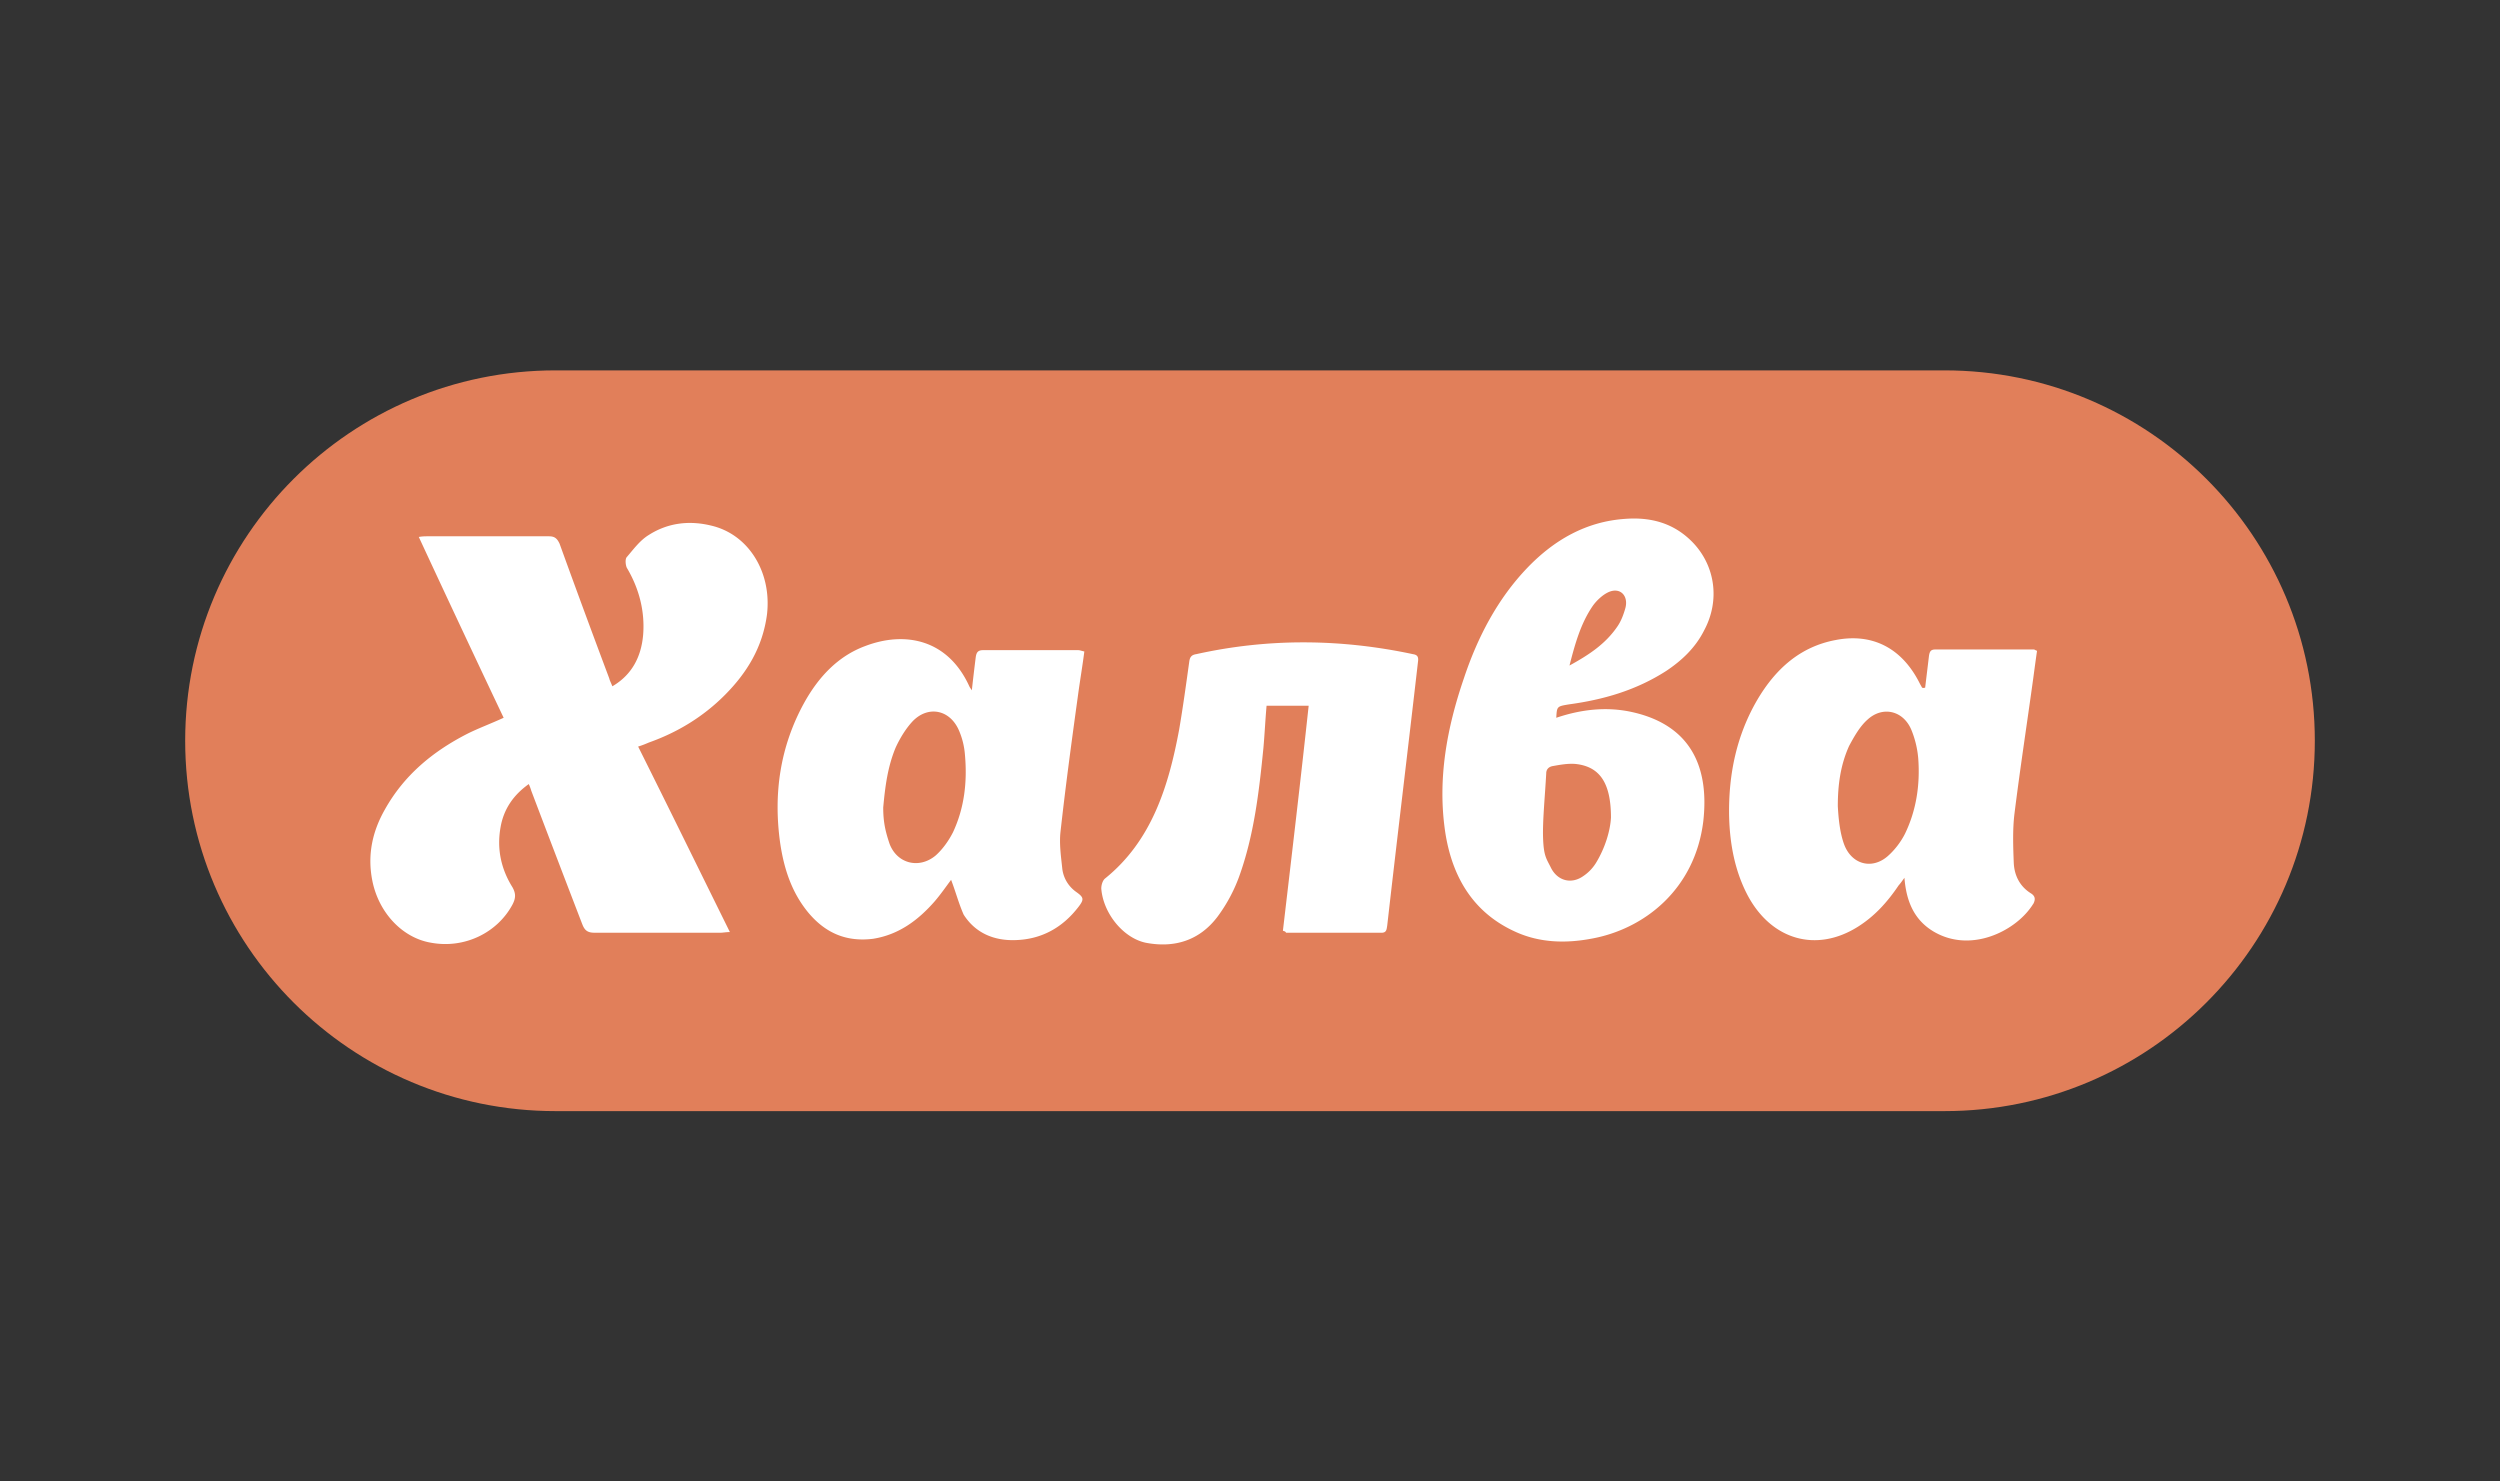 <svg xmlns="http://www.w3.org/2000/svg" width="135" height="80" fill="none"><rect width="100%" height="100%" fill="#333333" stroke="none"/><path d="M105 20H30c-11.046 0-20 8.954-20 20s8.954 20 20 20h75c11.046 0 20-8.954 20-20s-8.954-20-20-20z" fill="#E17F5A"/><path d="M27.197 38.76a1260.743 1260.743 0 01-4.582-9.764c.204-.036.34-.036.475-.036h6.55c.305 0 .441.108.577.398a628.35 628.35 0 002.68 7.268c.035.145.103.254.17.434 1.053-.614 1.562-1.59 1.663-2.784.102-1.302-.237-2.532-.882-3.616-.068-.145-.102-.47 0-.579.373-.434.713-.904 1.188-1.193 1.018-.651 2.172-.796 3.36-.507 2.036.47 3.291 2.532 3.02 4.81-.238 1.772-1.086 3.146-2.274 4.34-1.188 1.193-2.58 2.025-4.106 2.567-.17.072-.34.145-.577.217 1.663 3.327 3.292 6.654 4.954 10.017-.203 0-.373.036-.508.036h-6.788c-.373 0-.543-.108-.678-.47a1539.27 1539.27 0 01-2.75-7.196 2.593 2.593 0 00-.135-.362c-.814.579-1.357 1.338-1.527 2.35-.204 1.158.034 2.243.645 3.22.203.36.17.614 0 .94-.815 1.518-2.58 2.386-4.378 2.06-1.561-.253-2.85-1.627-3.19-3.362-.271-1.375 0-2.64.679-3.834 1.052-1.88 2.613-3.146 4.445-4.086.577-.29 1.256-.542 1.969-.868zm56.843 0c1.39-.47 2.782-.615 4.173-.29 2.953.688 4.107 2.785 3.767 5.859-.441 3.689-3.19 5.858-6.074 6.365-1.358.253-2.75.217-4.039-.362-2.273-1.013-3.461-2.93-3.834-5.46-.408-2.821.101-5.57 1.018-8.246.746-2.242 1.832-4.303 3.427-5.966 1.46-1.52 3.19-2.495 5.26-2.64 1.392-.109 2.647.217 3.665 1.265 1.222 1.266 1.493 3.147.611 4.774-.475.94-1.222 1.627-2.036 2.17-1.629 1.048-3.394 1.555-5.26 1.808-.645.108-.645.108-.679.723zm2.952 5.388c0-1.88-.611-2.748-1.9-2.893-.408-.036-.815.036-1.222.109-.238.036-.374.18-.374.398-.068 1.265-.203 2.567-.17 3.507.035.94.17 1.085.408 1.555.34.724 1.086.94 1.73.507a2.34 2.34 0 00.713-.724c.51-.831.78-1.772.815-2.459zm-2.24-8.209c1.052-.578 1.934-1.157 2.579-2.097.204-.29.34-.651.441-1.013.17-.65-.271-1.12-.882-.867-.34.144-.679.47-.883.759-.644.94-.95 2.025-1.255 3.218zM51.36 47.511c-.272.362-.544.76-.883 1.157-.916 1.05-1.968 1.809-3.326 2.026-1.425.18-2.579-.29-3.53-1.447-.882-1.085-1.289-2.35-1.492-3.725-.374-2.676 0-5.207 1.29-7.558.78-1.41 1.832-2.53 3.291-3.073 2.172-.832 4.48-.362 5.633 2.17.034.072.068.108.136.216.068-.614.136-1.193.204-1.735.034-.29.102-.434.407-.434h5.124c.102 0 .17.036.34.072-.102.795-.238 1.591-.34 2.35-.34 2.46-.678 4.955-.95 7.414-.068.65.034 1.338.102 1.989.068.506.34.94.746 1.23.408.289.442.397.136.795-.882 1.157-2.036 1.772-3.427 1.808-1.12.036-2.138-.362-2.783-1.374-.272-.615-.441-1.266-.679-1.88zm-3.666-3.905c0 .831.136 1.338.34 1.953.407 1.084 1.595 1.374 2.477.65.373-.325.712-.795.95-1.265.61-1.302.78-2.712.645-4.195a4.052 4.052 0 00-.306-1.266c-.475-1.157-1.662-1.41-2.51-.542-.374.398-.68.904-.917 1.41-.441 1.049-.577 2.134-.679 3.255zm56.265-6.473c.068-.579.136-1.121.204-1.7.034-.253.102-.361.339-.361h5.328c.034 0 .068.036.17.072-.068.47-.136.976-.204 1.482-.339 2.46-.712 4.882-1.018 7.341-.102.868-.068 1.772-.034 2.64.034.687.34 1.266.917 1.628.237.144.271.325.135.578-.034.036-.068.109-.101.145-.917 1.338-3.292 2.531-5.294 1.338-1.018-.615-1.46-1.591-1.561-2.893-.136.18-.204.29-.306.398-.611.904-1.289 1.663-2.206 2.242-2.24 1.41-4.65.723-5.939-1.664-.712-1.338-.984-2.82-1.018-4.34-.034-2.241.407-4.339 1.527-6.255.984-1.664 2.308-2.857 4.208-3.219 2.003-.398 3.598.434 4.548 2.315.034.072.102.18.136.253.102.036.135 0 .169 0zm-4.717 6.4c.034.615.102 1.41.34 2.062.406 1.085 1.493 1.374 2.341.65.374-.325.713-.759.95-1.229.611-1.266.815-2.64.713-4.05a5.217 5.217 0 00-.373-1.555c-.441-1.049-1.561-1.302-2.376-.543-.407.362-.712.905-.984 1.41-.475 1.05-.611 2.134-.611 3.255zM69.277 50.26c.475-4.05.95-8.065 1.391-12.15h-2.273c-.068.758-.102 1.518-.17 2.277-.237 2.387-.509 4.738-1.323 6.98a8.544 8.544 0 01-1.154 2.133c-.984 1.302-2.342 1.7-3.869 1.41-1.222-.253-2.307-1.59-2.41-2.929 0-.18.069-.434.204-.542 2.511-2.025 3.428-4.954 4.005-8.064.203-1.194.373-2.423.543-3.653.034-.253.135-.361.373-.397 3.903-.868 7.805-.832 11.708 0 .237.036.305.144.271.397-.543 4.738-1.12 9.475-1.662 14.248-.035.217-.035.398-.306.398h-5.158c-.034-.072-.068-.072-.17-.108z" fill="#fff"/></svg>
